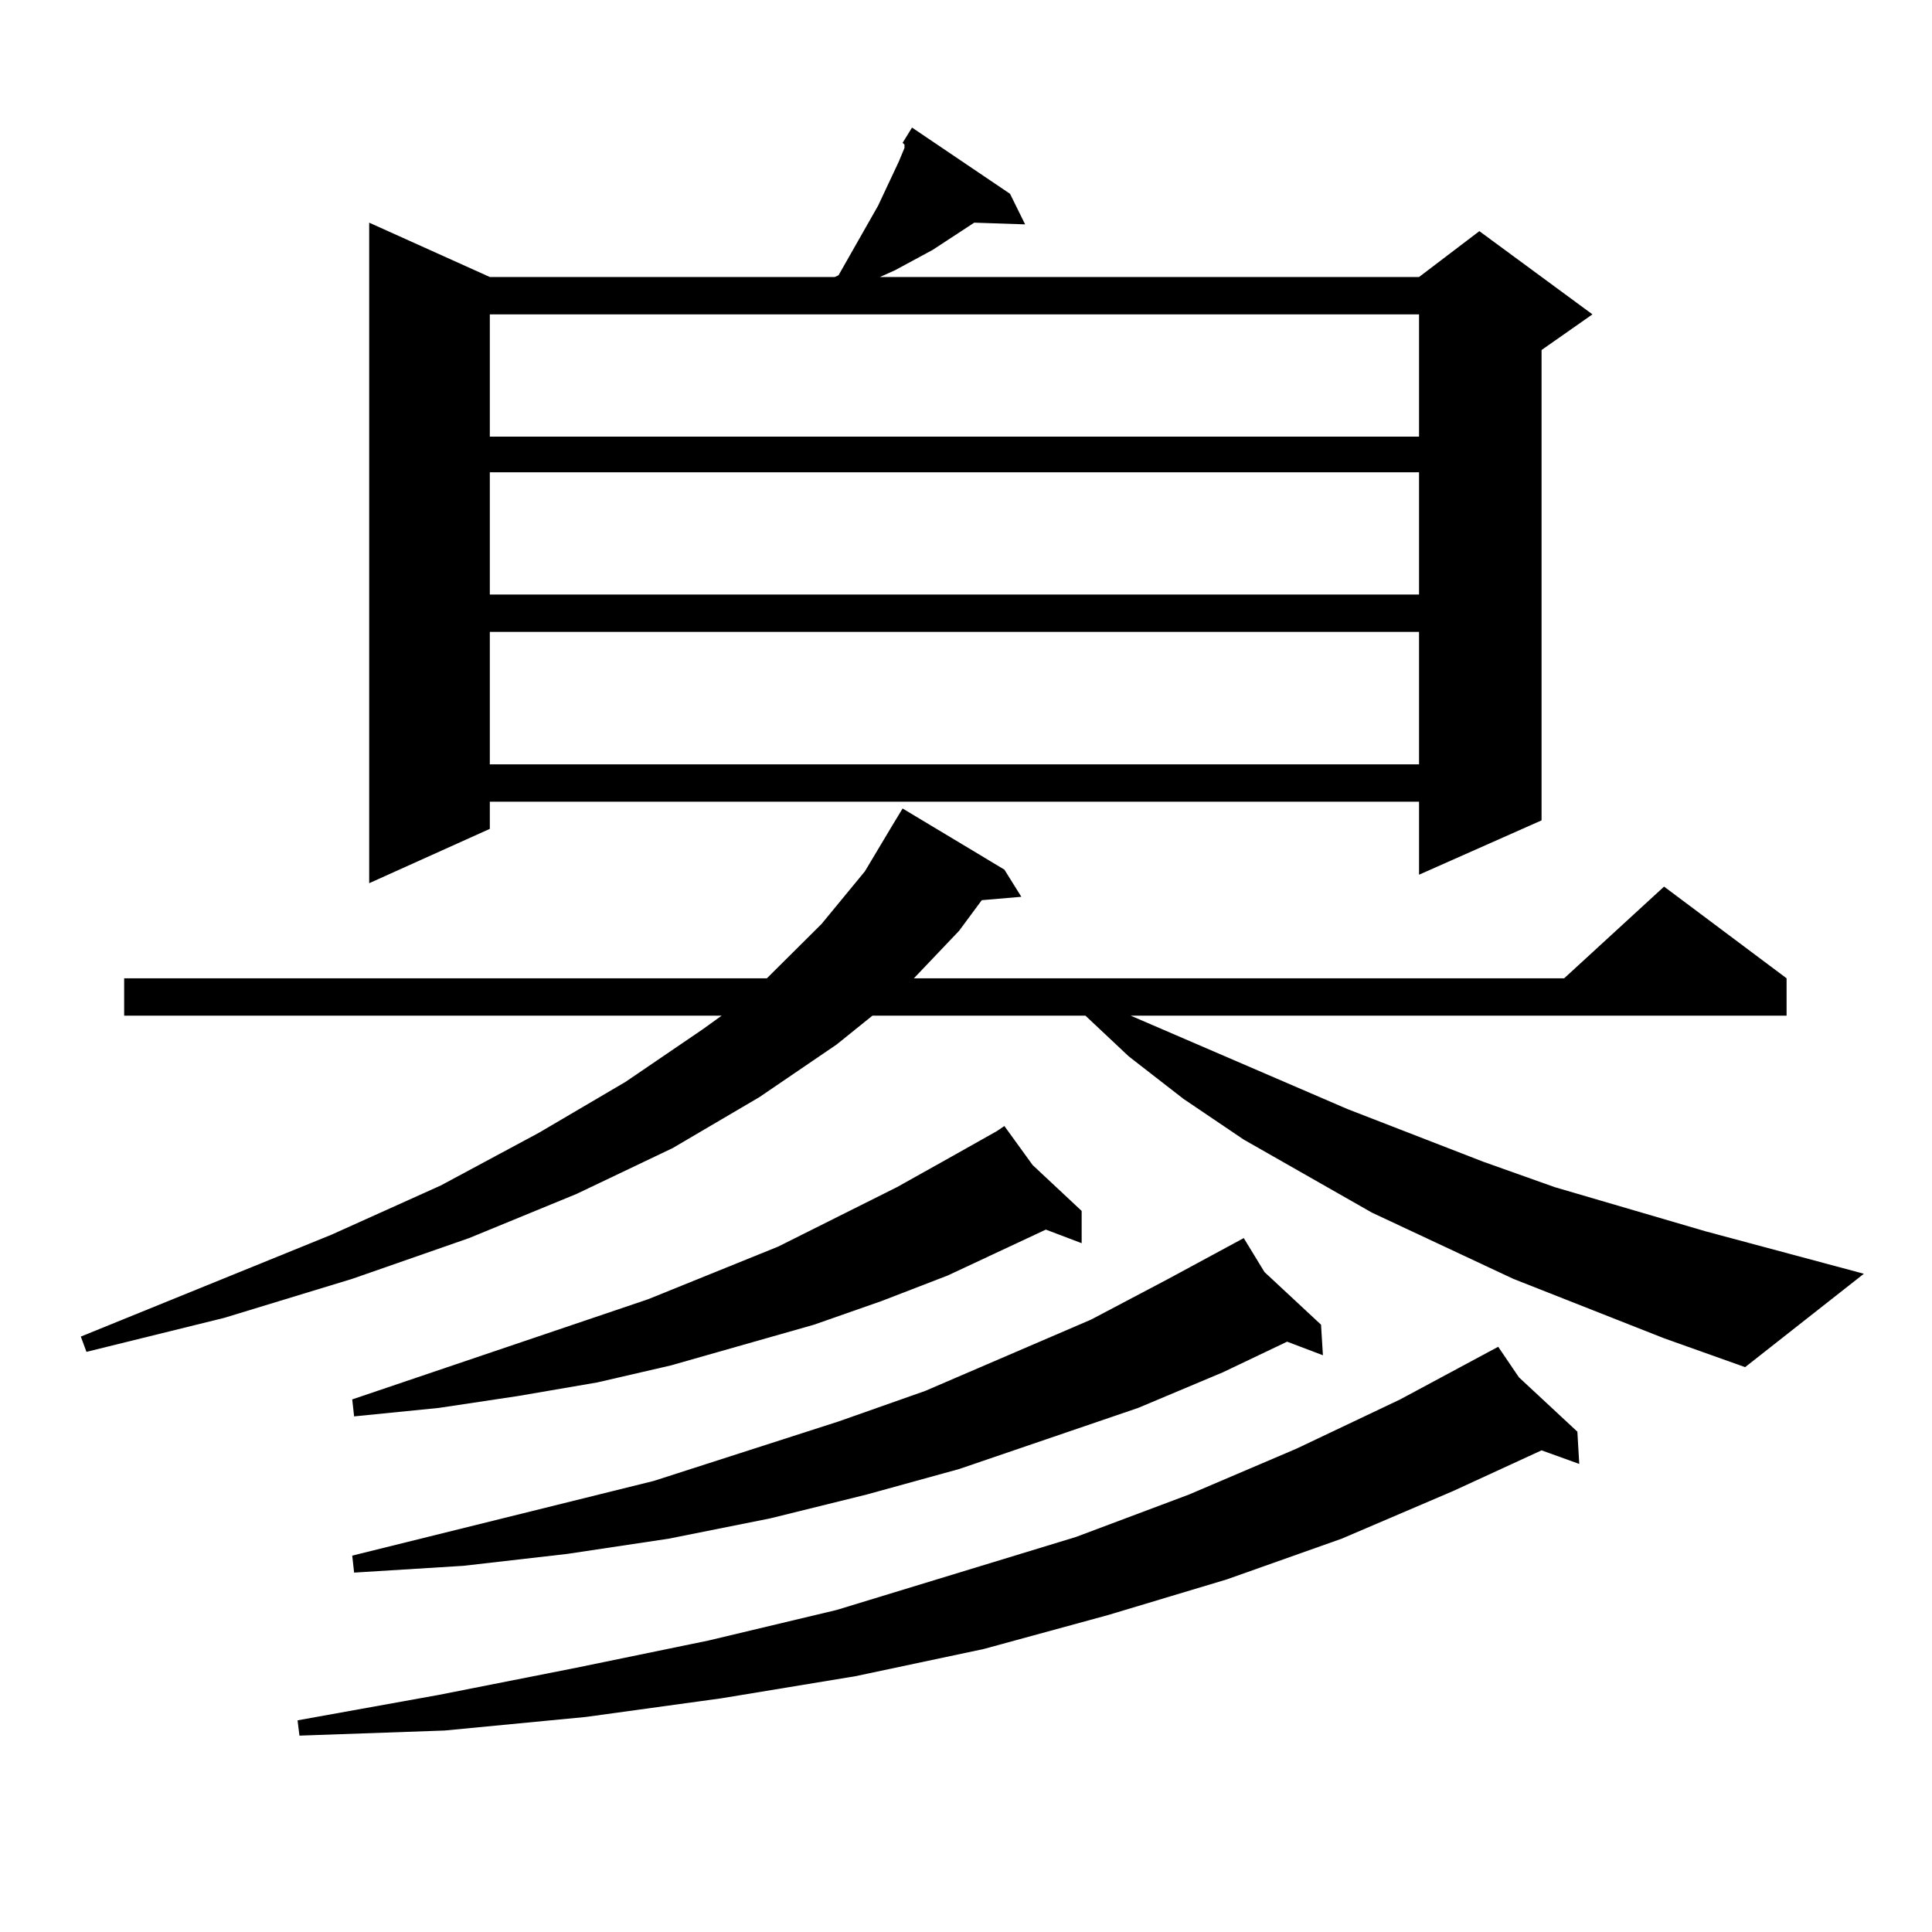 <?xml version="1.0" encoding="utf-8"?>
<!-- Generator: Adobe Illustrator 16.0.0, SVG Export Plug-In . SVG Version: 6.00 Build 0)  -->
<!DOCTYPE svg PUBLIC "-//W3C//DTD SVG 1.1//EN" "http://www.w3.org/Graphics/SVG/1.1/DTD/svg11.dtd">
<svg version="1.1" id="图层_1" xmlns="http://www.w3.org/2000/svg" xmlns:xlink="http://www.w3.org/1999/xlink" x="0px" y="0px"
	 width="1000px" height="1000px" viewBox="0 0 1000 1000" enable-background="new 0 0 1000 1000" xml:space="preserve">
<path d="M861.32,692.691l-78.047-30.762l-73.169-34.277l-66.34-37.793l-31.219-21.094l-28.292-21.973l-22.438-21.094H451.574
	l-18.536,14.941l-39.999,27.246l-44.877,26.367l-49.755,23.73l-55.608,22.852l-60.486,21.094l-66.34,20.215l-71.218,17.578
	l-2.927-7.91l129.753-52.734l56.584-25.488l50.73-27.246l44.877-26.367l39.999-27.246l9.756-7.031H64.267v-19.336h332.675
	l28.292-28.125l22.438-27.246l13.658-22.852l5.854-9.668l52.682,31.641l8.78,14.063l-20.487,1.758l-11.707,15.82l-23.414,24.609
	h336.577l51.706-47.461l63.413,47.461v19.336H585.229l112.192,48.34l70.242,27.246l37.072,13.184l78.047,22.852l81.949,21.973
	l-61.462,48.34L861.32,692.691z M786.2,712.906l30.243,28.125l0.976,16.699l-19.512-7.031l-45.853,21.094l-57.56,24.609
	l-59.511,21.094l-61.462,18.457l-64.389,17.578l-66.34,14.063l-69.267,11.426l-70.242,9.668l-73.169,7.031l-75.12,2.637l-0.976-7.91
	l73.169-13.184l71.218-14.063l68.291-14.063l66.34-15.82l123.899-37.793l58.535-21.973l55.608-23.73l53.657-25.488l50.73-27.246
	L786.2,712.906z M534.499,603.043l25.365,23.73v16.699l-18.536-7.031l-50.73,23.73l-34.146,13.184l-35.121,12.305l-74.145,21.094
	l-38.048,8.789l-40.975,7.031l-40.975,6.152l-43.901,4.395l-0.976-8.789l153.167-51.855l67.315-27.246l61.462-30.762l28.292-15.82
	l23.414-13.184v-0.879v0.879l3.902-2.637L534.499,603.043z M654.496,658.414l29.268,27.246l0.976,15.82l-18.536-7.031l-33.17,15.82
	l-43.901,18.457l-92.681,31.641l-47.804,13.184l-49.755,12.305l-52.682,10.547l-52.682,7.91l-53.657,6.152l-56.584,3.516
	l-0.976-8.789l156.094-38.672l95.607-30.762l44.877-15.82l85.852-36.914l39.999-21.094l39.023-21.094L654.496,658.414z
	 M522.792,100.309l7.805,15.82l-26.341-0.879l-21.463,14.063l-19.512,10.547l-7.805,3.516h279.018l31.219-23.73l58.535,43.066
	l-26.341,18.457v243.457l-63.413,28.125v-37.793H253.53v14.063l-62.438,28.125V115.25l62.438,28.125h178.532l1.951-0.879
	l20.487-36.035l10.731-22.852l2.927-7.031V74.82l-0.976-0.879l4.878-7.91L522.792,100.309z M253.53,162.711v63.281h480.964v-63.281
	H253.53z M253.53,244.449v63.281h480.964v-63.281H253.53z M253.53,327.066v68.555h480.964v-68.555H253.53z"/>
</svg>
